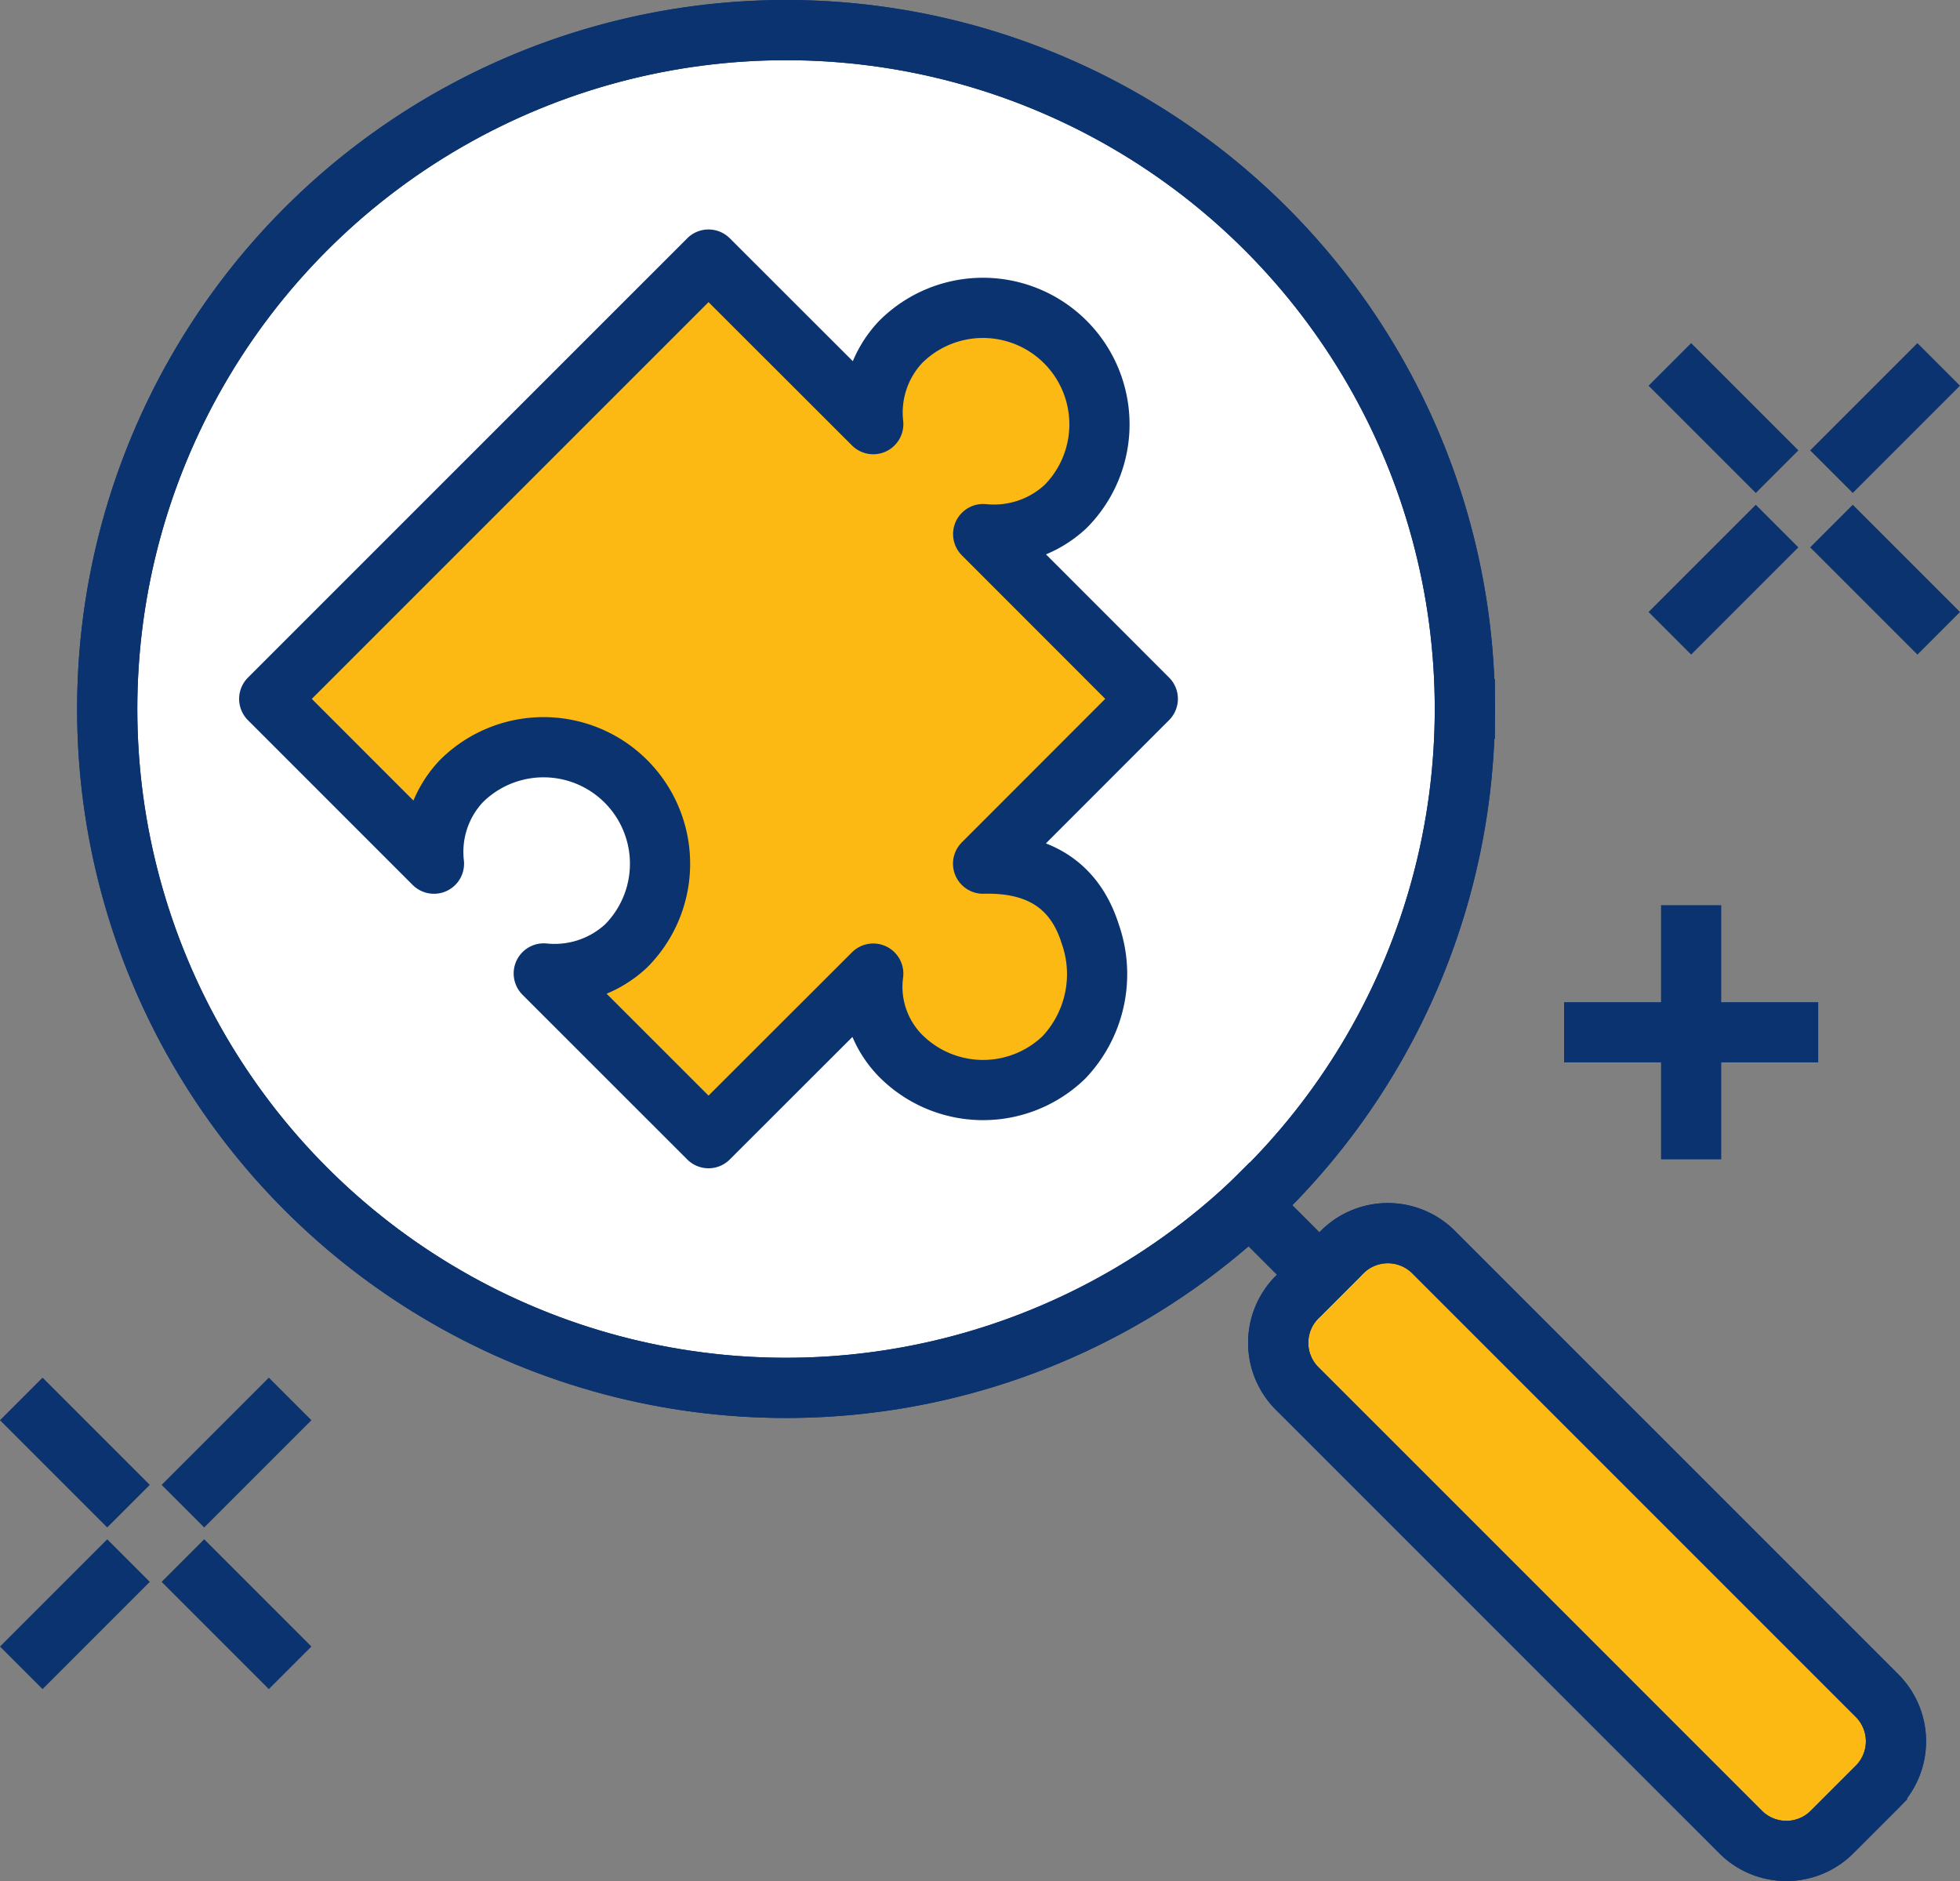 <svg height="93.725" viewBox="0 0 97.671 93.725" width="97.671" xmlns="http://www.w3.org/2000/svg"><rect x="0" y="0" width="97.671" height="93.725" fill="#808080" stroke="none"/><path d="m70.362 34.827a33.827 33.827 0 1 1 -33.828-33.827 33.827 33.827 0 0 1 33.828 33.827" fill="#fff" stroke="#0a3370" stroke-linecap="square" stroke-width="3" transform="translate(2.635 .5)"/><circle cx="39.17" cy="35.327" fill="none" r="33.827" stroke="#0a3370" stroke-linecap="square" stroke-miterlimit="10" stroke-width="3"/><path d="m29.61 8.1 8.209 8.2a5.127 5.127 0 0 1 1.369-4.1 5.805 5.805 0 0 1 8.209 8.21 5.231 5.231 0 0 1 -4.1 1.368l8.203 8.209-8.207 8.213c2.368-.064 4.476.762 5.338 3.5a6.028 6.028 0 0 1 -1.313 6.155 5.8 5.8 0 0 1 -8.13-.077 4.9 4.9 0 0 1 -1.369-4.1l-8.209 8.2-8.21-8.208a5.231 5.231 0 0 0 4.1-1.368 5.805 5.805 0 0 0 -8.209-8.21 5.131 5.131 0 0 0 -1.363 4.108l-8.209-8.21z" fill="#fdb913" transform="translate(5.697 4.834)"/><g stroke="#0a3370" stroke-width="3"><path d="m29.61 8.1 8.209 8.2a5.127 5.127 0 0 1 1.369-4.1 5.805 5.805 0 0 1 8.209 8.21 5.231 5.231 0 0 1 -4.1 1.368l8.203 8.209-8.207 8.213c2.368-.064 4.476.762 5.338 3.5a6.028 6.028 0 0 1 -1.313 6.155 5.8 5.8 0 0 1 -8.13-.077 4.9 4.9 0 0 1 -1.369-4.1l-8.209 8.2-8.21-8.208a5.231 5.231 0 0 0 4.1-1.368 5.805 5.805 0 0 0 -8.209-8.21 5.131 5.131 0 0 0 -1.363 4.108l-8.209-8.21z" fill="none" stroke-linecap="square" stroke-linejoin="round" transform="translate(5.697 4.834)"/><path d="m39.876 45.953 22.1 22.1a3.223 3.223 0 0 0 4.557 0l2.241-2.241a3.221 3.221 0 0 0 0-4.555l-22.1-22.1a3.221 3.221 0 0 0 -4.555 0l-2.243 2.243a3.221 3.221 0 0 0 0 4.555" fill="#fdb913" stroke-linecap="round" transform="translate(24.763 23.231)"/><path d="m39.876 45.953 22.1 22.1a3.223 3.223 0 0 0 4.557 0l2.241-2.241a3.221 3.221 0 0 0 0-4.555l-22.1-22.1a3.221 3.221 0 0 0 -4.555 0l-2.243 2.243a3.221 3.221 0 0 0 0 4.553z" fill="none" stroke-linecap="square" stroke-linejoin="round" transform="translate(24.763 23.231)"/><path d="m65.749 63.517-3.478-3.478" fill="none" stroke-linecap="square" stroke-miterlimit="10"/><path d="m92.327 27.273 3.222 3.222" fill="none" stroke-linecap="square" stroke-miterlimit="10"/><path d="m84.273 19.219 3.222 3.222" fill="none" stroke-linecap="square" stroke-miterlimit="10"/><path d="m87.495 27.273-3.222 3.222" fill="none" stroke-linecap="square" stroke-miterlimit="10"/><path d="m95.549 19.219-3.222 3.222" fill="none" stroke-linecap="square" stroke-miterlimit="10"/><path d="m10.175 78.82 3.222 3.222" fill="none" stroke-linecap="square" stroke-miterlimit="10"/><path d="m2.121 70.766 3.222 3.222" fill="none" stroke-linecap="square" stroke-miterlimit="10"/><path d="m5.343 78.82-3.222 3.222" fill="none" stroke-linecap="square" stroke-miterlimit="10"/><path d="m13.397 70.766-3.222 3.222" fill="none" stroke-linecap="square" stroke-miterlimit="10"/><path d="m84.273 46.603v9.665" fill="none" stroke-linecap="square" stroke-miterlimit="10"/><path d="m89.106 51.436h-9.665" fill="none" stroke-linecap="square" stroke-miterlimit="10"/></g></svg>